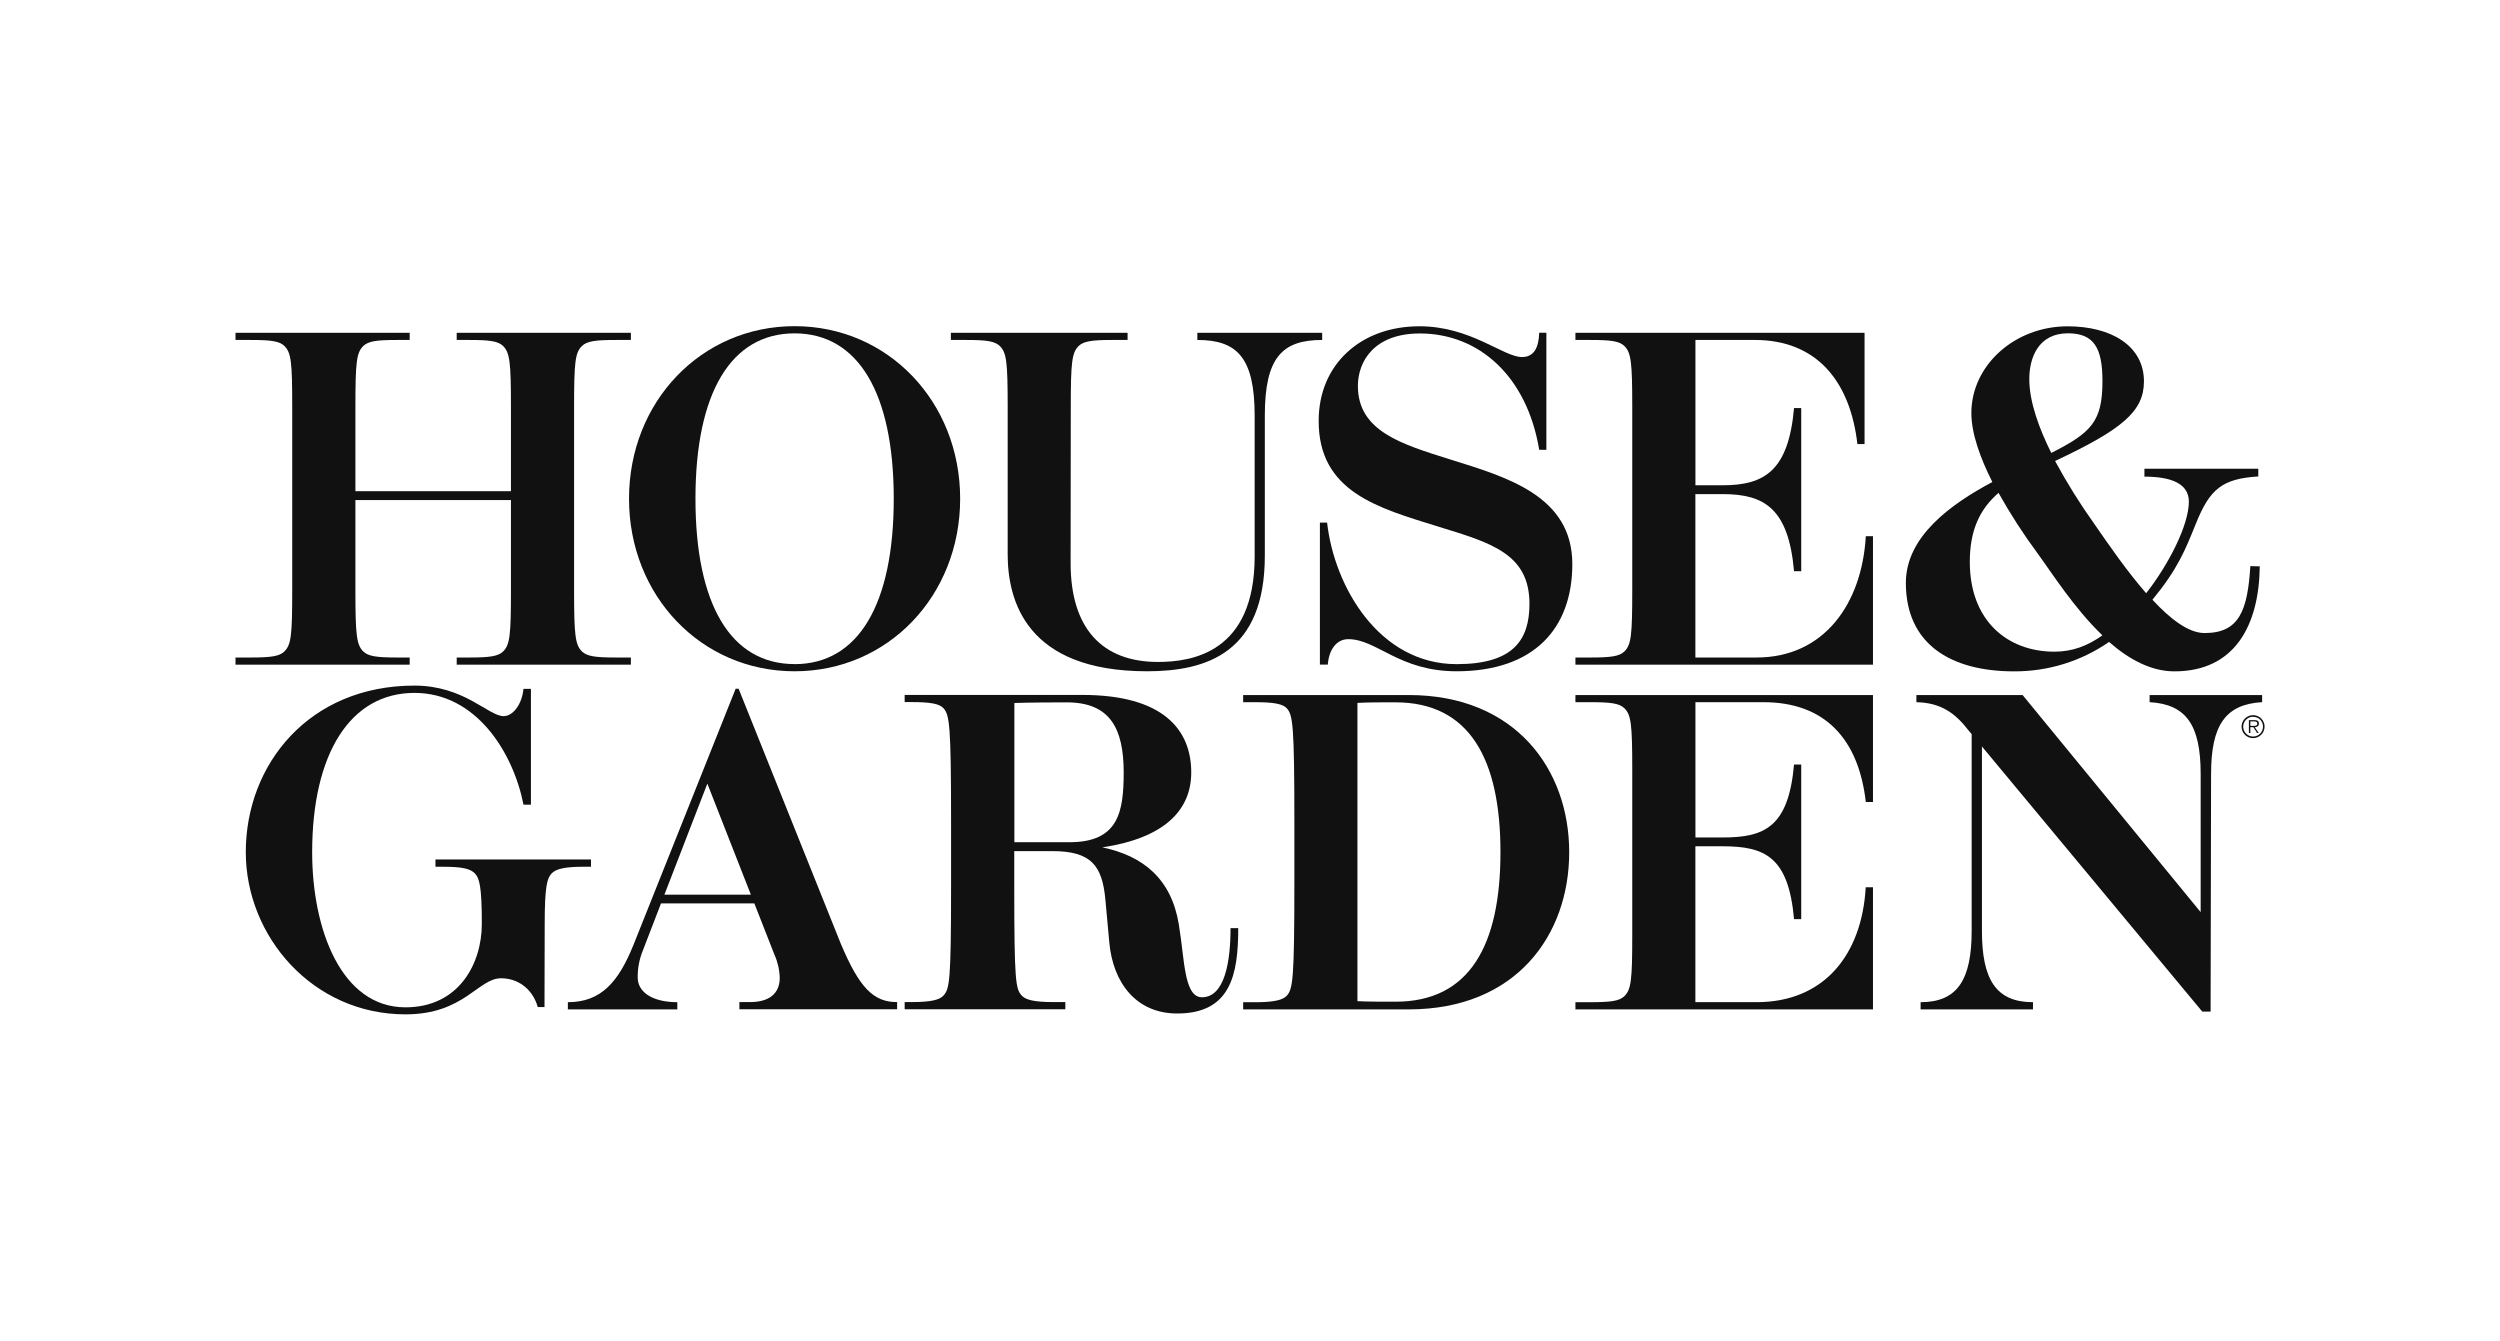 <svg width="276" height="148" viewBox="0 0 276 148" fill="none" xmlns="http://www.w3.org/2000/svg">
<path d="M248.439 62.501C248.133 67.343 247.253 69.889 243.386 69.889C241.626 69.889 239.614 68.357 237.63 66.212C240.436 62.795 241.242 60.739 242.426 57.809C243.959 54.006 245.305 52.851 249.316 52.6V51.751H236.744V52.621C239.62 52.621 241.65 53.351 241.65 55.379C241.65 57.987 239.39 62.357 236.937 65.492C234.877 63.135 232.874 60.249 231.246 57.889C229.647 55.65 228.189 53.313 226.88 50.893C234.294 47.406 236.692 45.42 236.692 42.101C236.692 38.209 233.12 36.025 228.263 36.025C222.437 36.025 217.638 40.315 217.638 45.604C217.638 47.899 218.656 50.639 219.956 53.213C215.424 55.634 210.407 59.197 210.407 64.352C210.407 71.063 215.292 74.118 222.351 74.118C226.098 74.138 229.761 73.004 232.841 70.87C234.987 72.754 237.44 74.118 240.059 74.118C246.676 74.118 249.396 69.108 249.479 62.525L248.439 62.501ZM228.296 36.797C231.185 36.797 232.111 38.424 232.111 42.077C232.111 46.499 230.912 47.758 226.46 50.004C225.117 47.308 224.034 44.366 224.034 41.847C224.034 39.454 225.064 36.797 228.296 36.797ZM226.803 71.945C221.667 71.945 217.466 68.575 217.466 62.032C217.466 58.529 218.57 56.21 220.637 54.414C221.938 56.742 223.388 58.985 224.975 61.128C226.466 63.16 228.962 67.128 232.108 70.144C230.461 71.302 228.815 71.945 226.803 71.945Z" fill="#111111"/>
<path d="M64.243 38.203C64.792 37.652 65.777 37.532 67.969 37.532H69.65V36.739H50.42V37.532H51.819C54.02 37.532 54.986 37.652 55.547 38.203C56.28 38.936 56.409 39.974 56.409 44.92V54.227H39.237V44.92C39.237 39.974 39.36 38.936 40.102 38.203C40.654 37.652 41.635 37.532 43.831 37.532H45.229V36.739H26V37.532H27.677C29.879 37.532 30.848 37.652 31.406 38.203C32.142 38.936 32.261 39.974 32.261 44.92V65.198C32.261 70.147 32.142 71.182 31.397 71.918C30.848 72.466 29.864 72.589 27.668 72.589H26V73.382H45.229V72.589H43.831C41.629 72.589 40.663 72.466 40.102 71.918C39.369 71.182 39.237 70.147 39.237 65.198V55.205H56.409V65.198C56.409 70.147 56.289 71.182 55.547 71.918C54.995 72.466 54.014 72.589 51.819 72.589H50.42V73.382H69.65V72.589H67.969C65.771 72.589 64.802 72.466 64.243 71.918C63.508 71.182 63.379 70.147 63.379 65.198V44.92C63.379 39.974 63.498 38.936 64.243 38.203Z" fill="#111111"/>
<path d="M168.852 66.656C168.852 61.094 164.544 59.914 158.767 58.131C152.125 56.069 145.557 54.304 145.582 46.44C145.582 40.278 150.181 36.021 156.703 36.021C162.388 36.021 165.951 39.417 168.033 39.417C169.315 39.417 169.873 38.442 169.928 36.732H170.72V49.658H169.928C168.57 41.482 163.232 36.815 156.755 36.815C151.684 36.815 149.911 39.922 149.911 42.61C149.911 47.623 154.778 49.045 160.058 50.709C166.279 52.655 173.584 54.708 173.584 62.274C173.584 69.423 169.312 74.109 160.809 74.109C154.44 74.109 152.009 70.563 148.85 70.563C147.51 70.563 146.704 71.789 146.59 73.373H145.717V57.693H146.511C147.308 64.778 152.257 73.321 160.812 73.321C167.101 73.321 168.852 70.624 168.852 66.656Z" fill="#111111"/>
<path d="M87.722 74.109C98.056 74.109 106.001 65.749 106.001 55.06C106.001 44.372 98.056 36.009 87.722 36.009C77.389 36.009 69.444 44.372 69.444 55.06C69.444 65.749 77.389 74.109 87.722 74.109ZM87.722 73.315C80.694 73.315 76.779 66.766 76.779 55.06C76.779 43.355 80.71 36.803 87.722 36.803C94.735 36.803 98.669 43.385 98.669 55.06C98.669 66.736 94.75 73.321 87.722 73.321V73.315Z" fill="#111111"/>
<path d="M118.214 44.92C118.214 39.974 118.34 38.939 119.079 38.203C119.631 37.655 120.612 37.532 122.808 37.532H124.485V36.739H104.977V37.532H106.657C108.856 37.532 109.828 37.652 110.383 38.203C111.122 38.933 111.248 39.974 111.248 44.92V61.186C111.248 66.255 113.256 74.109 126.638 74.109C133.258 74.109 139.636 72.031 139.636 61.364V45.898C139.636 39.444 141.565 37.532 145.968 37.532V36.739H132.185V37.532C136.554 37.532 138.514 39.444 138.514 45.898V61.434C138.514 72.046 131.593 73.079 127.843 73.079C121.729 73.079 118.196 69.433 118.196 62.167L118.214 44.92Z" fill="#111111"/>
<path d="M205.985 59.194C205.556 66.708 201.331 72.589 193.935 72.589H187.17V54.549H190.178C194.821 54.549 197.449 56.161 198.062 63.062H198.856V45.049H198.062C197.449 51.95 194.821 53.574 190.178 53.574H187.176V37.532H193.748C200.533 37.532 204.262 42.071 205.056 49.024H205.847V36.739H173.927V37.532H175.61C177.809 37.532 178.778 37.652 179.336 38.203C180.072 38.936 180.201 39.974 180.201 44.923V65.198C180.201 70.147 180.081 71.182 179.336 71.918C178.787 72.466 177.803 72.589 175.61 72.589H173.927V73.382H206.777V59.194H205.985Z" fill="#111111"/>
<path d="M194.689 77.522C201.472 77.522 205.191 81.586 205.985 88.539H206.777V76.732H173.927V77.522H175.61C177.809 77.522 178.778 77.642 179.336 78.194C180.072 78.926 180.201 79.962 180.201 84.911V103.251C180.201 108.2 180.081 109.236 179.336 109.971C178.787 110.52 177.803 110.642 175.61 110.642H173.927V111.436H206.777V97.953H205.976C205.547 105.467 201.331 110.639 193.935 110.639H187.17V93.43H190.178C194.821 93.43 197.449 94.57 198.062 101.471H198.856V84.402H198.062C197.449 91.303 194.821 92.458 190.178 92.458H187.176V77.522H194.689Z" fill="#111111"/>
<path d="M135.852 102.464C135.852 106.092 135.239 110.1 132.681 110.1C131.525 110.1 131.13 108.568 130.927 107.596C130.599 106.021 130.517 104.342 130.142 102.059C129.311 96.991 126.181 94.49 121.701 93.549C128.603 92.51 131.513 89.412 131.513 85.275C131.513 80.492 128.336 76.72 119.493 76.72H99.874V77.51H100.641C102.738 77.51 103.744 77.694 104.186 78.215C104.821 78.966 104.998 80.075 104.998 90.601V97.852C104.998 108.378 104.821 109.132 104.186 109.882C103.744 110.4 102.738 110.63 100.641 110.63H99.874V111.424H117.613V110.63H116.316C114.219 110.63 113.213 110.4 112.769 109.882C112.137 109.132 111.974 108.378 111.974 97.852V93.963H116.178C120.471 93.963 121.698 95.559 122.038 99.362C122.173 100.938 122.277 101.875 122.464 104.014C122.863 108.507 125.442 111.89 129.955 111.89C135.877 111.89 136.701 107.599 136.701 102.464H135.852ZM118.067 92.982H111.987V77.611C113.547 77.553 116.436 77.541 117.767 77.541C122.513 77.541 124.056 80.36 124.056 85.297C124.043 89.627 123.501 92.982 118.064 92.982H118.067Z" fill="#111111"/>
<path d="M155.544 111.436H137.244V110.646H138.541C140.639 110.646 141.644 110.413 142.089 109.895C142.724 109.144 142.898 108.084 142.898 97.558V90.614C142.898 80.087 142.724 78.969 142.089 78.227C141.644 77.706 140.639 77.522 138.541 77.522H137.244V76.732H155.529C167.307 76.732 173.24 84.945 173.24 94.086C173.24 103.227 167.389 111.436 155.535 111.436M154.066 77.535C152.616 77.535 150.96 77.535 149.862 77.602V110.529C150.963 110.587 152.622 110.587 154.072 110.587C162.232 110.587 165.651 104.376 165.651 94.086C165.651 83.795 162.229 77.538 154.066 77.538" fill="#111111"/>
<path d="M60.135 101.995C60.135 97.83 60.408 96.96 60.886 96.442C61.364 95.924 62.349 95.688 64.431 95.688H65.246V94.885H48.075V95.691H48.995C51.08 95.691 51.966 95.927 52.444 96.445C52.923 96.963 53.193 97.833 53.193 101.998C53.193 106.395 50.651 111.209 44.766 111.209C37.646 111.209 34.463 102.546 34.463 94.098C34.463 83.167 38.692 76.496 45.76 76.496C52.533 76.496 56.639 82.999 57.795 88.836H58.614V76.052H57.792C57.62 77.789 56.624 79.061 55.6 79.061C53.922 79.061 51.258 75.69 45.76 75.69C34.129 75.69 27.135 84.368 27.135 94.076C27.135 103.38 34.522 111.985 44.766 111.985C51.249 111.985 52.776 108.001 55.324 108.001C57.038 108.001 58.752 109.028 59.371 111.179H60.113L60.135 101.995Z" fill="#111111"/>
<path d="M237.317 76.732V77.519C241.371 77.749 242.953 80.063 242.953 85.441V100.702L223.295 76.732H211.569V77.522C214.292 77.578 215.862 78.748 217.306 80.612L217.671 81.05V102.77C217.671 108.148 216.111 110.642 212.035 110.642V111.436H224.442V110.642C220.364 110.642 218.806 108.148 218.806 102.77V82.413L243.131 111.681H244.051L244.103 85.441C244.103 80.063 245.689 77.749 249.739 77.519V76.732H237.317Z" fill="#111111"/>
<path d="M92.825 104.189L81.544 76.039H81.216L69.978 104.207C68.303 108.402 66.371 110.642 62.692 110.642V111.436H74.776V110.642C72.1 110.642 70.401 109.579 70.401 107.906C70.392 106.89 70.585 105.883 70.968 104.943L72.976 99.733H83.279L85.502 105.402C85.865 106.211 86.062 107.084 86.082 107.97C86.082 109.242 85.407 110.63 82.795 110.63H81.63V111.424H99.043V110.63C96.452 110.642 94.885 109.08 92.825 104.189ZM73.35 98.771L78.091 86.513L82.896 98.771H73.35Z" fill="#111111"/>
<path d="M248.746 81.491C248.495 81.492 248.249 81.419 248.039 81.28C247.83 81.142 247.666 80.944 247.569 80.713C247.472 80.481 247.446 80.226 247.494 79.98C247.542 79.733 247.662 79.507 247.839 79.329C248.016 79.15 248.242 79.029 248.488 78.979C248.734 78.929 248.99 78.953 249.222 79.049C249.454 79.144 249.653 79.306 249.793 79.515C249.933 79.723 250.009 79.968 250.009 80.219C250.009 80.555 249.876 80.877 249.64 81.115C249.403 81.353 249.082 81.489 248.746 81.491ZM248.746 79.131C248.53 79.131 248.318 79.194 248.138 79.314C247.958 79.433 247.818 79.604 247.735 79.803C247.652 80.003 247.63 80.222 247.672 80.434C247.714 80.646 247.818 80.841 247.971 80.994C248.124 81.146 248.318 81.25 248.531 81.292C248.743 81.334 248.962 81.312 249.162 81.23C249.362 81.147 249.532 81.006 249.652 80.826C249.771 80.647 249.835 80.435 249.834 80.219C249.837 80.076 249.81 79.934 249.756 79.802C249.702 79.669 249.622 79.549 249.52 79.449C249.419 79.348 249.298 79.269 249.164 79.217C249.031 79.164 248.889 79.139 248.746 79.144V79.131ZM248.93 80.284L249.359 80.924H249.181L248.773 80.281H248.439V80.924H248.277V79.499H248.89C249.264 79.499 249.387 79.637 249.387 79.891C249.387 80.146 249.19 80.265 248.921 80.284H248.93ZM248.853 79.643H248.439V80.136H248.868C249.034 80.136 249.206 80.103 249.206 79.888C249.206 79.674 249.019 79.643 248.844 79.643H248.853Z" fill="#111111"/>
</svg>
